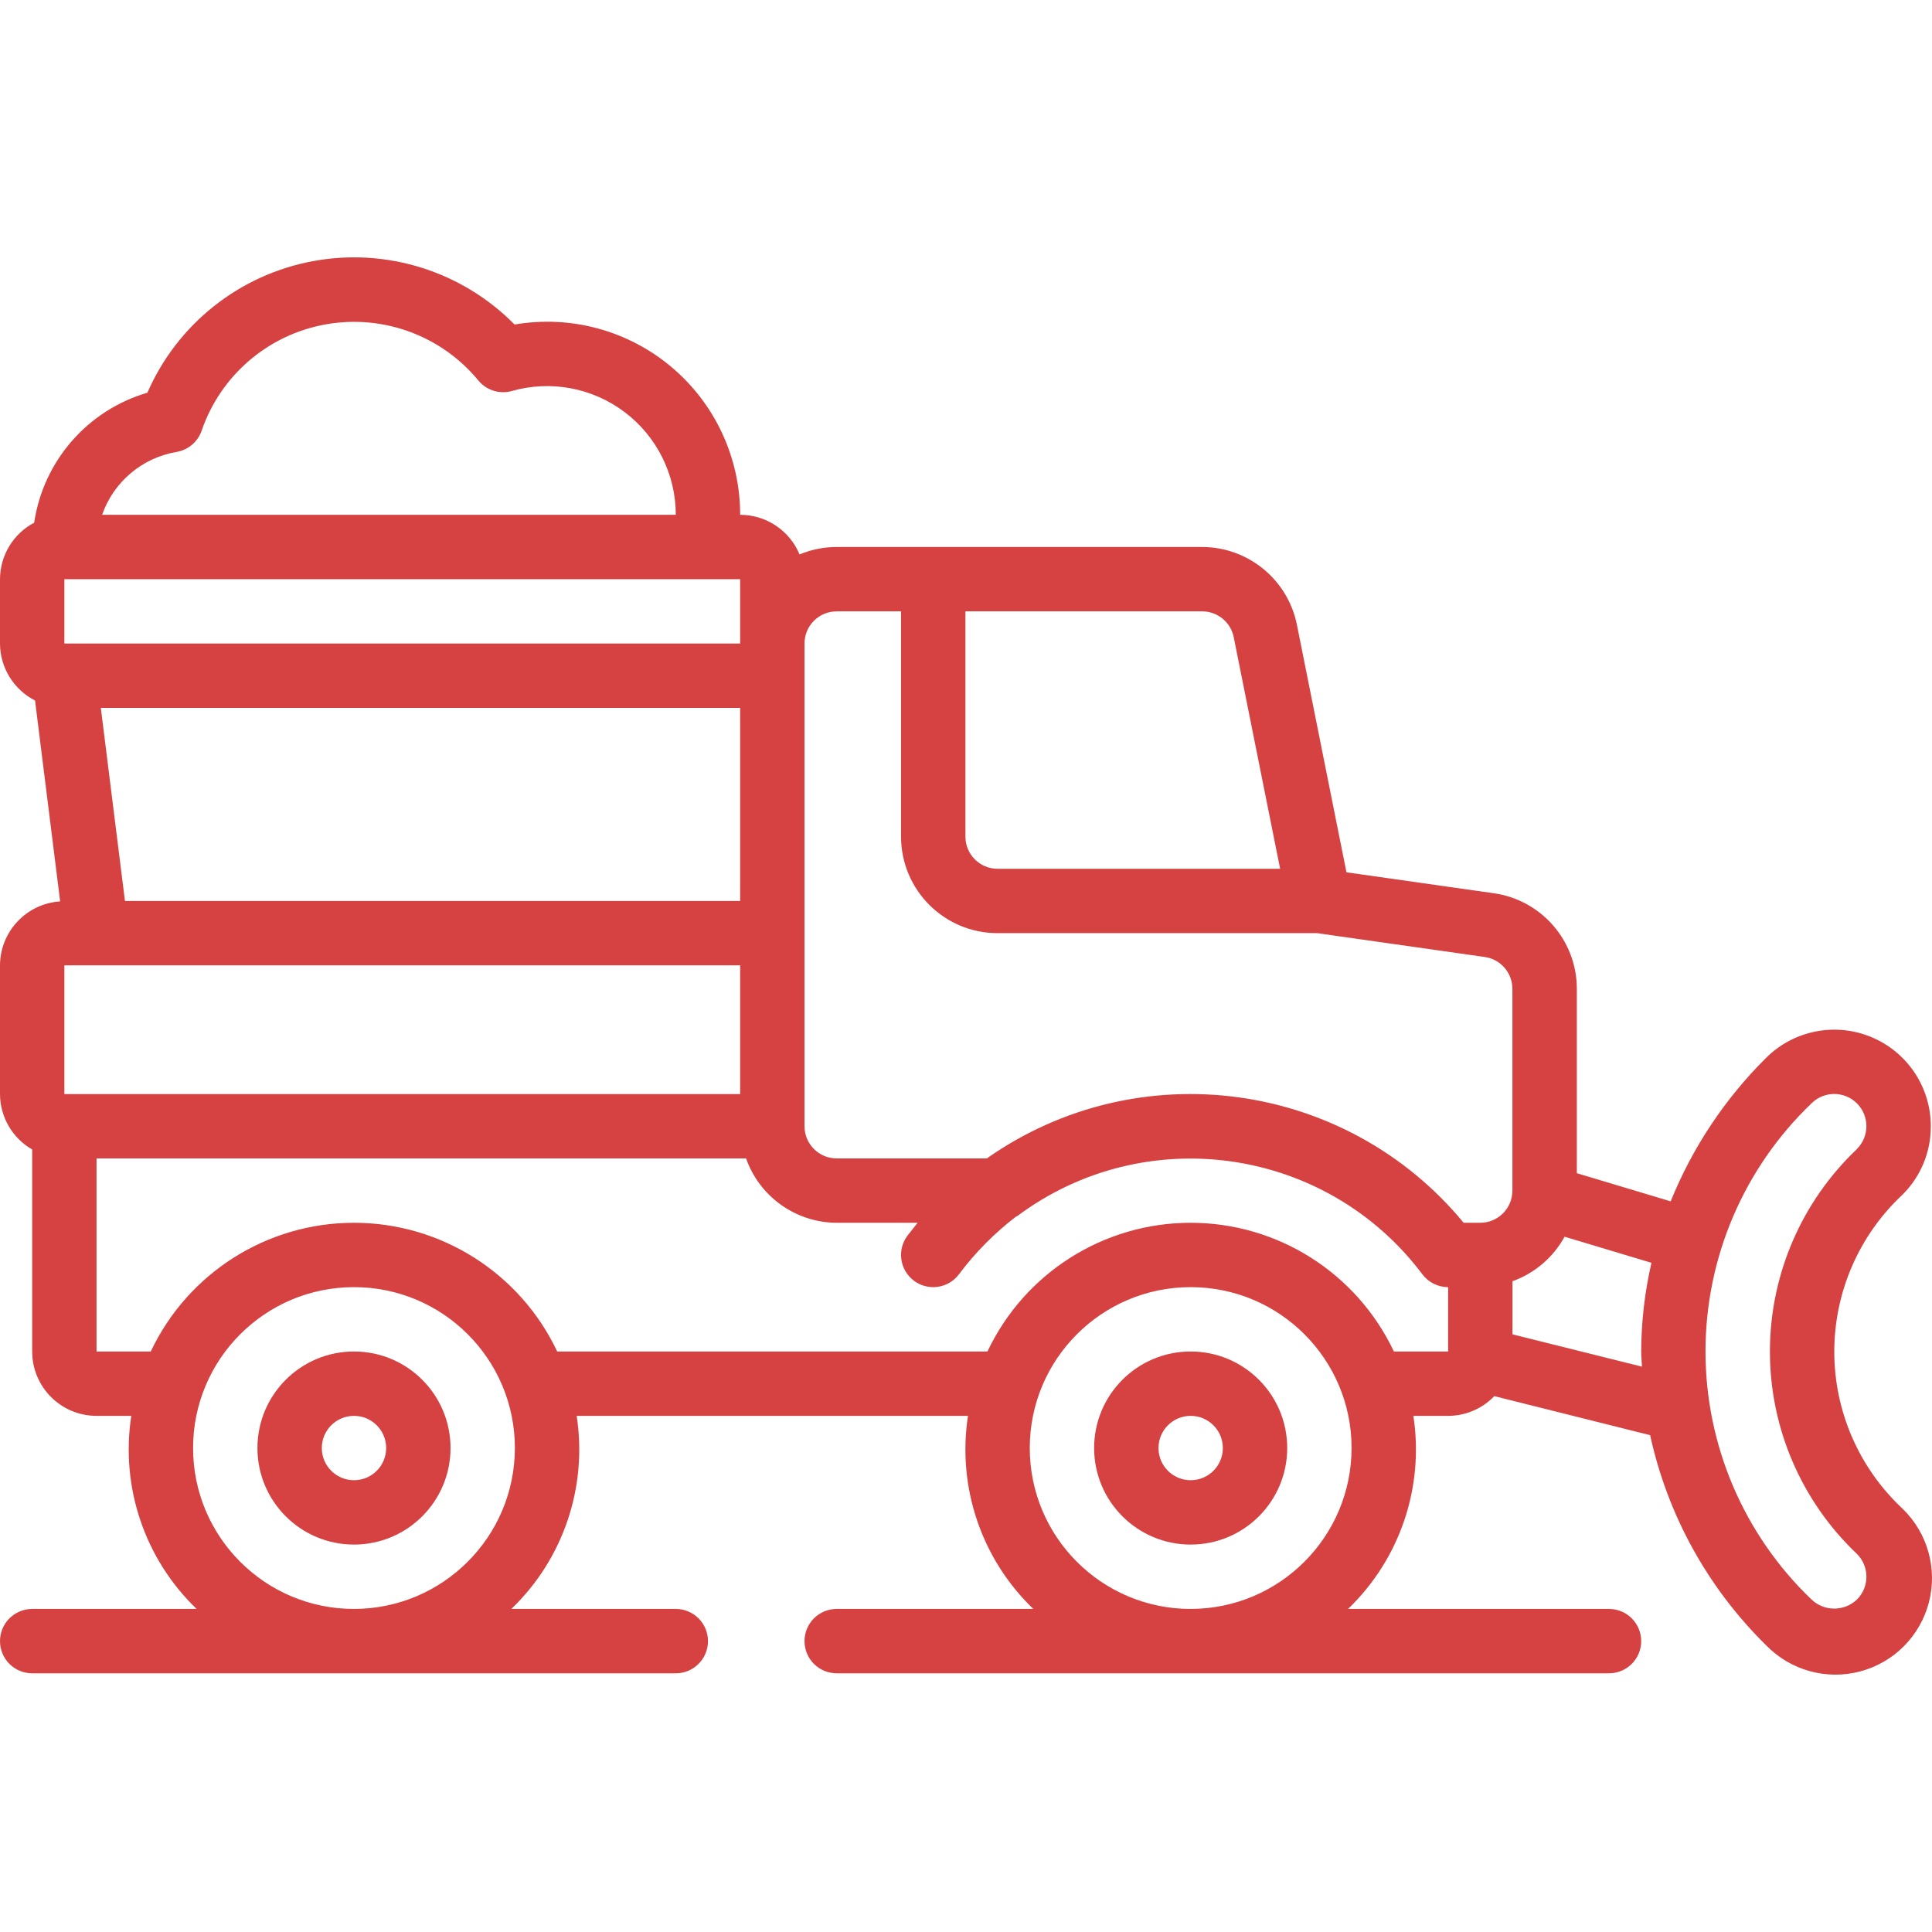 <svg xmlns="http://www.w3.org/2000/svg" id="Capa_1" enable-background="new 0 0 512.314 512.314" height="512" viewBox="0 0 512.314 512.314" width="512"><g><g id="Page-1_21_"><g id="_x30_22---Snow-Plow"><path id="Shape_47_" d="m315.733 358.38c-14.138 0-25.6 11.462-25.6 25.6s11.462 25.6 25.6 25.6 25.6-11.462 25.6-25.6-11.461-25.6-25.6-25.6zm0 34.134c-4.713 0-8.533-3.821-8.533-8.533s3.821-8.533 8.533-8.533c4.713 0 8.533 3.82 8.533 8.533s-3.82 8.533-8.533 8.533z" fill="#d64141"/><path id="Shape_46_" d="m93.867 358.38c-14.138 0-25.6 11.462-25.6 25.6s11.462 25.6 25.6 25.6 25.6-11.462 25.6-25.6-11.462-25.6-25.6-25.6zm0 34.134c-4.713 0-8.533-3.821-8.533-8.533s3.821-8.533 8.533-8.533c4.713 0 8.533 3.82 8.533 8.533s-3.821 8.533-8.533 8.533z" fill="#d64141"/><path id="Shape_45_" d="m512 298.698c.022-10.355-6.196-19.703-15.754-23.685s-20.574-1.815-27.911 5.492c-10.933 10.838-19.548 23.787-25.318 38.059l-24.883-7.467v-48.887c-.002-12.752-9.389-23.559-22.016-25.344l-39.074-5.555-13.15-65.707c-2.435-11.932-12.911-20.516-25.088-20.557h-96.939c-3.382-.002-6.73.671-9.847 1.98-2.646-6.364-8.861-10.511-15.753-10.513.017-15.091-6.631-29.42-18.167-39.15-11.535-9.73-26.78-13.869-41.652-11.308-13.933-14.133-33.971-20.429-53.483-16.805s-35.953 16.695-43.883 34.887c-15.875 4.647-27.596 18.104-30.02 34.466-5.556 2.934-9.041 8.693-9.062 14.976v17.067c.022 6.378 3.609 12.209 9.293 15.104l6.656 53.274c-8.944.587-15.91 7.992-15.949 16.955v34.133c.018 6.07 3.27 11.67 8.533 14.694v53.572c0 9.426 7.641 17.067 17.067 17.067h9.216c-2.909 18.869 3.555 37.973 17.323 51.2h-43.606c-4.713 0-8.533 3.82-8.533 8.533s3.821 8.533 8.533 8.533h170.667c4.713 0 8.533-3.82 8.533-8.533s-3.82-8.533-8.533-8.533h-43.605c13.768-13.227 20.231-32.331 17.323-51.2h103.765c-2.909 18.869 3.555 37.973 17.323 51.2h-52.139c-4.713 0-8.533 3.82-8.533 8.533s3.821 8.533 8.533 8.533h204.8c4.713 0 8.533-3.82 8.533-8.533s-3.82-8.533-8.533-8.533h-69.205c13.768-13.227 20.232-32.331 17.323-51.2h9.215c4.627-.002 9.052-1.891 12.254-5.231l41.318 10.351c4.614 21.172 15.305 40.537 30.763 55.723 6.44 6.642 15.963 9.292 24.908 6.932s15.922-9.362 18.248-18.317-.36-18.467-7.026-24.882c-11.522-10.767-18.063-25.83-18.063-41.6s6.541-30.833 18.063-41.6c4.838-4.788 7.552-11.317 7.535-18.124zm-184.841-129.707 12.297 61.389h-74.923c-4.713 0-8.533-3.82-8.533-8.533v-59.733h62.805c4.069.008 7.565 2.887 8.354 6.877zm-105.292-6.877h17.067v59.733c0 14.138 11.462 25.6 25.6 25.6h84.719l44.373 6.306c4.246.557 7.422 4.174 7.424 8.457v53.504c0 4.713-3.82 8.533-8.533 8.533h-4.395c-31.228-37.825-86.3-45.258-126.438-17.067h-39.817c-4.713 0-8.533-3.821-8.533-8.533v-128c-.001-4.713 3.82-8.533 8.533-8.533zm-25.6 128h-179.2v-34.134h179.2zm-163.132-51.2-6.4-51.2h169.532v51.2zm-16.068-85.334h179.2v17.067h-179.2zm29.755-33.741c3.082-.521 5.632-2.685 6.647-5.641 5.025-14.635 17.569-25.41 32.795-28.168s30.753 2.931 40.592 14.873c2.147 2.596 5.621 3.686 8.866 2.782 10.295-2.93 21.369-.861 29.912 5.589s13.565 16.534 13.565 27.239h-152.123c3.05-8.742 10.617-15.131 19.746-16.674zm47.045 306.808c-23.564 0-42.667-19.103-42.667-42.667s19.103-42.667 42.667-42.667 42.667 19.103 42.667 42.667c-.029 23.553-19.115 42.639-42.667 42.667zm221.866 0c-23.564 0-42.667-19.103-42.667-42.667s19.103-42.667 42.667-42.667 42.667 19.103 42.667 42.667c-.028 23.553-19.114 42.639-42.667 42.667zm68.267-68.267h-14.379c-9.851-20.84-30.836-34.132-53.888-34.132s-44.037 13.292-53.888 34.132h-114.09c-9.851-20.84-30.836-34.132-53.888-34.132s-44.037 13.292-53.888 34.132h-14.379v-51.2h172.237c3.603 10.192 13.22 17.022 24.03 17.067h21.461c-.922 1.138-1.818 2.276-2.688 3.413-2.828 3.77-2.064 9.119 1.707 11.947s9.119 2.064 11.947-1.707c4.34-5.796 9.46-10.965 15.215-15.36h.145c33.948-25.39 82.04-18.52 107.52 15.36 1.612 2.149 4.141 3.413 6.827 3.413v17.067zm17.067-4.548v-14.089c5.893-2.112 10.808-6.311 13.815-11.802l23.04 6.921c-1.781 7.713-2.694 15.602-2.722 23.518 0 1.348.154 2.671.205 4.019zm91.358-49.143c-14.742 13.968-23.092 33.383-23.092 53.692 0 20.308 8.35 39.723 23.092 53.692 3.331 3.332 3.331 8.734 0 12.066-3.375 3.227-8.691 3.227-12.066 0-17.953-17.172-28.107-40.936-28.107-65.779s10.154-48.607 28.107-65.779c3.339-3.327 8.743-3.318 12.07.021s3.318 8.743-.021 12.07z" fill="#d64141"/></g></g></g></svg>